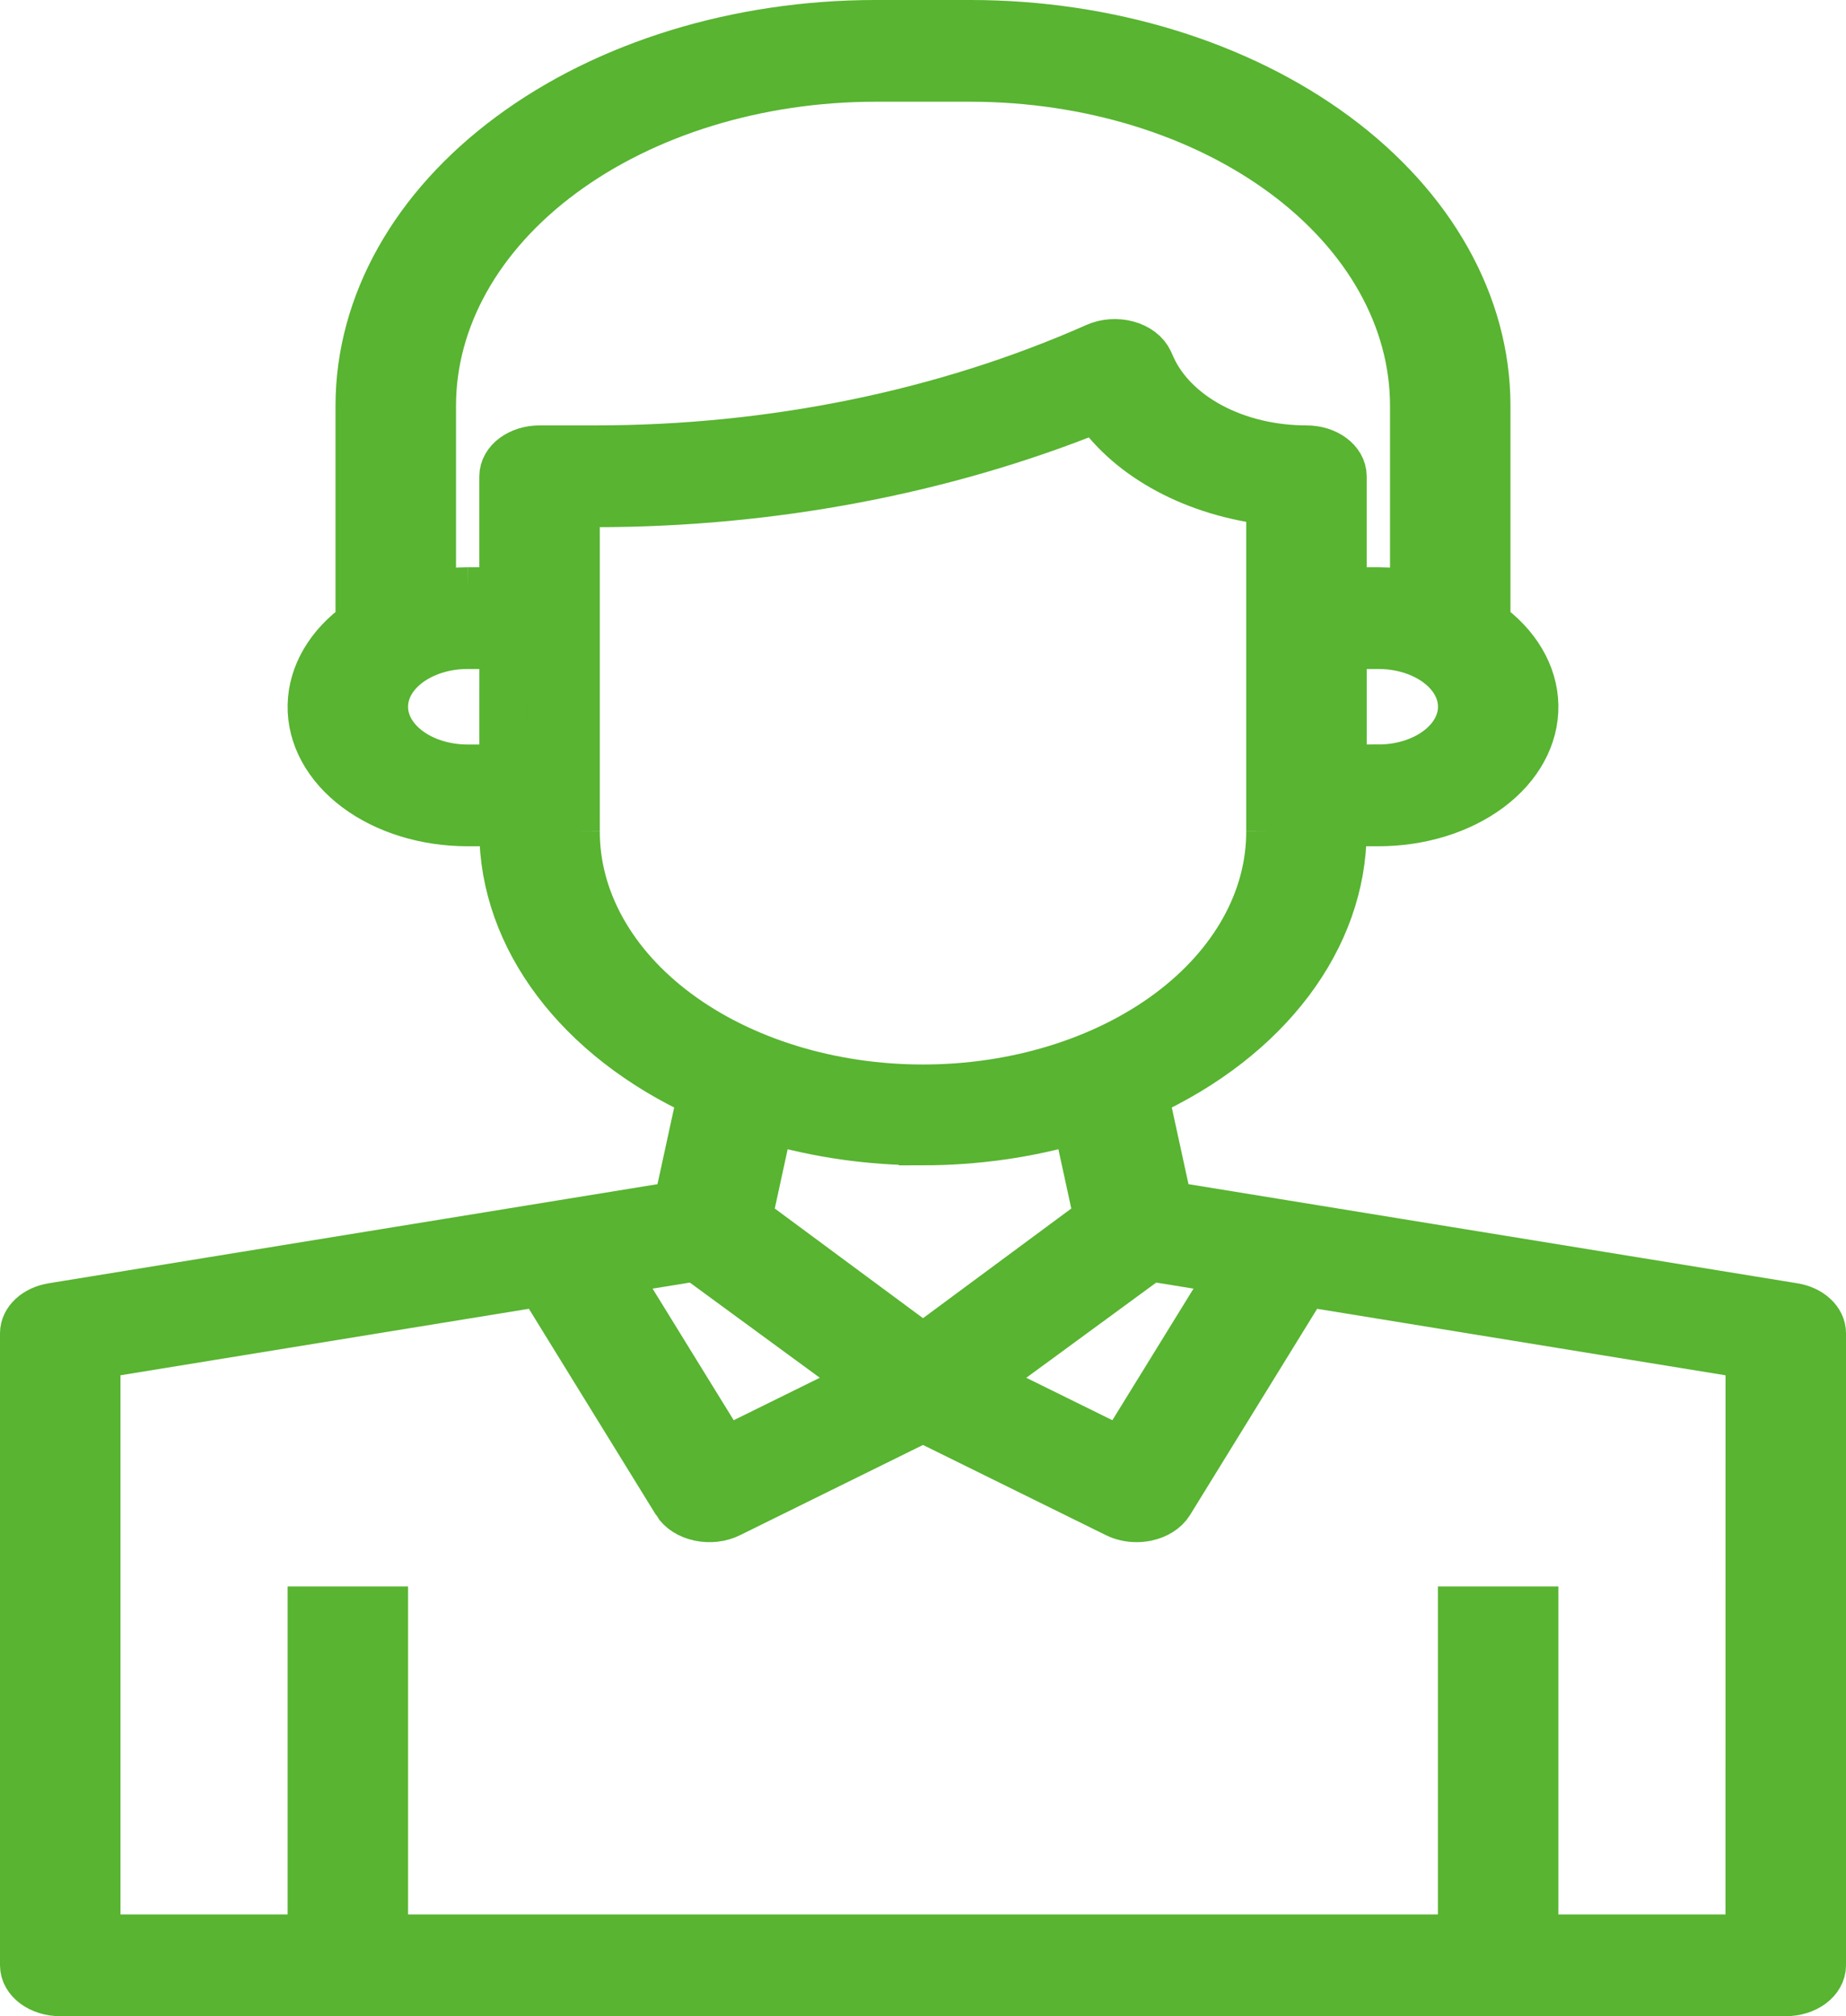 <svg width="76" height="83" viewBox="0 0 76 83" fill="none" xmlns="http://www.w3.org/2000/svg">
<path d="M73.838 53.816L48.098 49.626L47.098 45.035C52.17 42.712 55.259 38.615 55.266 34.202V33.837H56.746C58.462 33.84 60.106 33.333 61.311 32.431C62.517 31.529 63.182 30.307 63.159 29.039C63.135 27.771 62.424 26.563 61.186 25.685V16.689C61.18 12.53 58.942 8.541 54.966 5.601C50.989 2.66 45.596 1.005 39.973 1H36.026C30.402 1.005 25.01 2.659 21.034 5.601C17.056 8.542 14.819 12.53 14.813 16.689V25.685C13.575 26.563 12.864 27.771 12.841 29.039C12.817 30.307 13.483 31.529 14.688 32.431C15.893 33.333 17.538 33.84 19.253 33.837H20.733V34.202H20.732C20.74 38.615 23.829 42.712 28.9 45.035L27.901 49.626L2.163 53.816C1.484 53.926 1.001 54.371 1 54.885V80.905C1 81.51 1.663 82 2.48 82H73.52C74.338 82 75 81.51 75 80.905V54.885C75 54.371 74.516 53.926 73.838 53.816ZM28.653 51.745L35.672 56.886L29.833 59.765L25.232 52.302L28.653 51.745ZM47.35 51.745L50.772 52.302L46.17 59.765L40.331 56.886L47.35 51.745ZM56.748 31.649H55.268V26.54H56.748C58.655 26.54 60.202 27.683 60.202 29.094C60.202 30.504 58.656 31.648 56.748 31.648V31.649ZM17.774 16.689C17.78 13.11 19.704 9.678 23.126 7.147C26.548 4.616 31.188 3.192 36.028 3.188H39.974C44.813 3.193 49.453 4.616 52.875 7.147C56.297 9.678 58.222 13.11 58.227 16.689V24.491C57.743 24.401 57.245 24.354 56.747 24.351H55.267V19.607C55.267 19.003 54.605 18.513 53.787 18.512C52.373 18.513 50.994 18.185 49.847 17.573C48.701 16.961 47.843 16.097 47.398 15.104L47.297 14.88C47.153 14.566 46.825 14.316 46.405 14.202C45.984 14.088 45.517 14.12 45.133 14.291C38.907 17.053 31.782 18.512 24.522 18.512H22.214C21.397 18.513 20.735 19.003 20.734 19.607V24.351H19.253H19.254C18.755 24.354 18.259 24.401 17.774 24.491L17.774 16.689ZM19.255 31.649C17.347 31.649 15.8 30.505 15.8 29.095C15.8 27.684 17.347 26.54 19.255 26.54H20.735L20.734 31.648L19.255 31.649ZM23.694 34.203V20.702H24.521C31.734 20.702 38.831 19.361 45.16 16.802C46.575 18.85 49.234 20.269 52.307 20.619V34.203V34.202C52.321 37.015 50.82 39.717 48.136 41.709C45.451 43.702 41.804 44.822 38 44.822C34.197 44.822 30.55 43.702 27.866 41.709C25.181 39.717 23.681 37.015 23.694 34.202L23.694 34.203ZM38 46.973C40.167 46.971 42.315 46.666 44.328 46.073L45.22 50.17L38.001 55.509L30.783 50.17L31.674 46.073H31.673C33.687 46.665 35.833 46.971 38 46.972L38 46.973ZM72.038 79.811L63.159 79.811V66.31H60.199V79.81L15.8 79.811V66.31H12.841V79.81L3.961 79.811V55.765L22.274 52.784L27.859 61.843L27.858 61.844C28.038 62.136 28.383 62.355 28.8 62.443C29.218 62.532 29.666 62.481 30.026 62.301L38 58.369L45.974 62.301C46.217 62.421 46.502 62.485 46.795 62.485C46.932 62.485 47.068 62.471 47.2 62.443C47.617 62.355 47.961 62.136 48.142 61.844L53.727 52.785L72.04 55.766L72.038 79.811Z" fill="#58B431" stroke="#58B431" stroke-width="2"/>
</svg>
